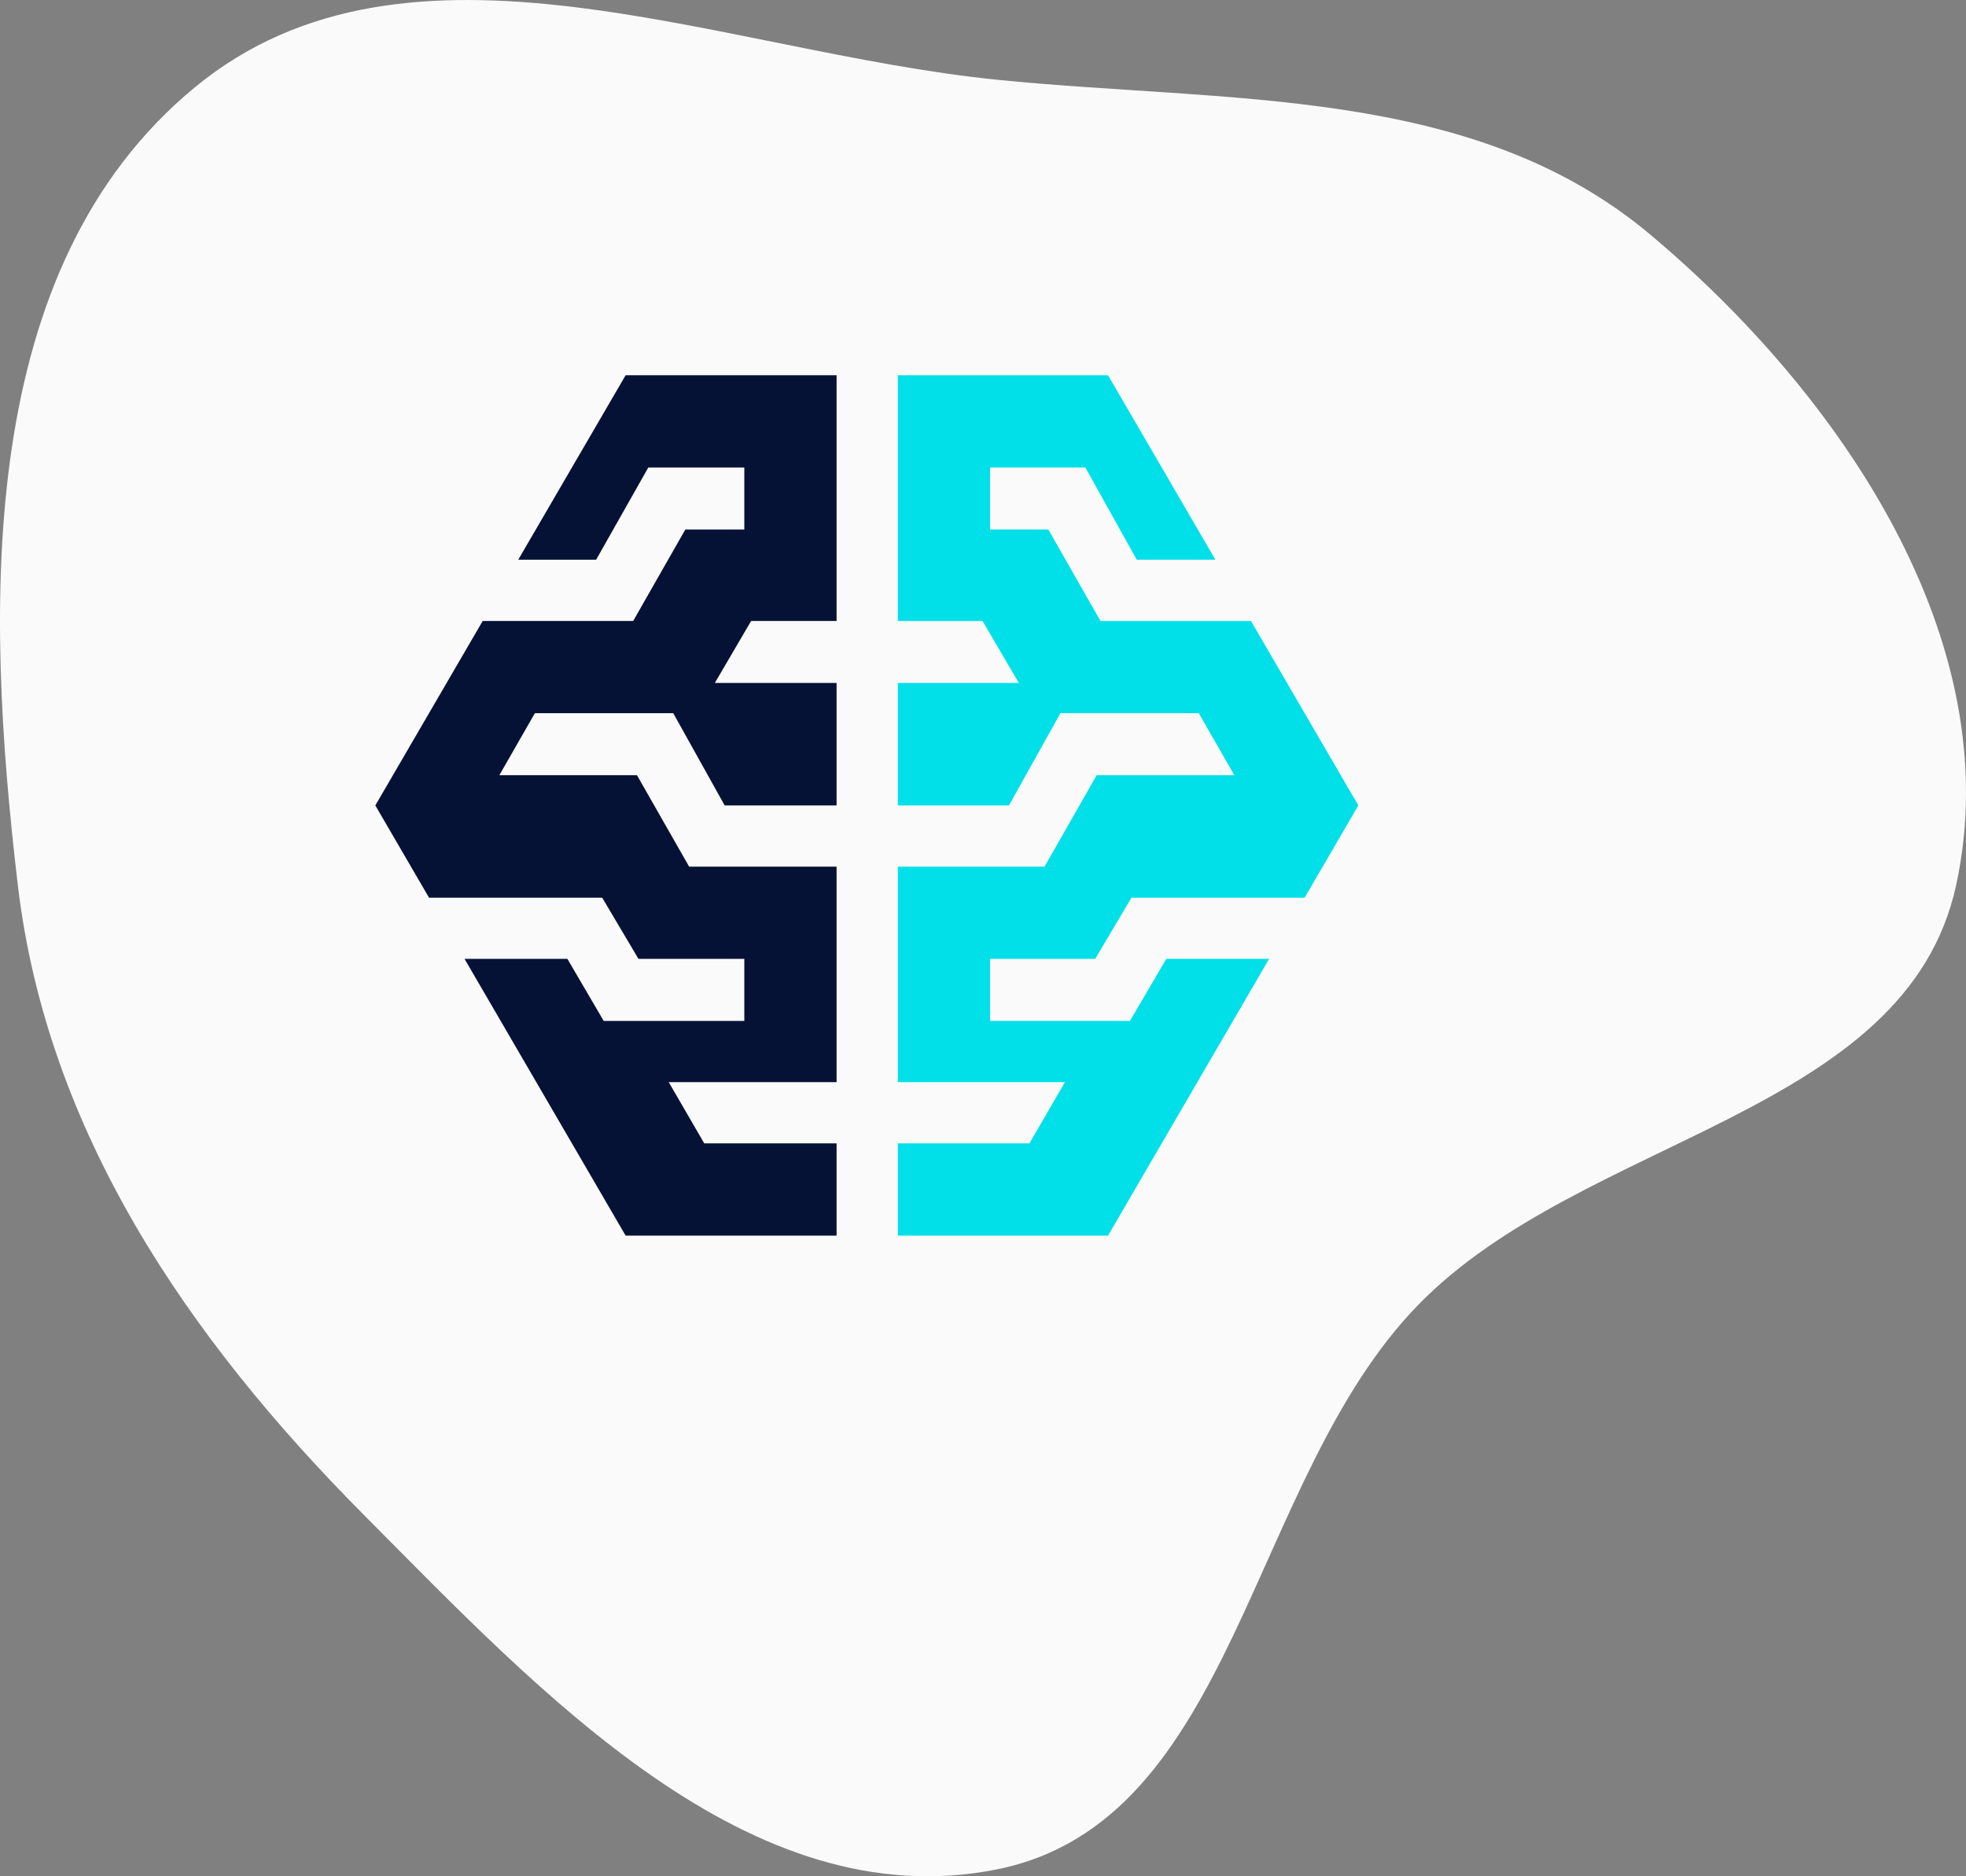 <svg width="110" height="105" viewBox="0 0 110 105" fill="none" xmlns="http://www.w3.org/2000/svg">
<rect x="0" y="0" width="110" height="105" fill="#808080" stroke="none"/>
<path fill-rule="evenodd" clip-rule="evenodd" d="M55.759 4.46C68.716 5.772 82.366 4.761 92.324 13.119C103.022 22.098 112.399 35.906 109.451 49.524C106.658 62.421 88.585 63.548 79.357 73.017C69.813 82.81 69.198 101.94 55.759 104.617C41.953 107.368 30.257 94.736 20.354 84.772C10.519 74.877 2.63 63.349 0.996 49.524C-0.863 33.787 -1.353 14.971 10.914 4.877C22.892 -4.98 40.298 2.895 55.759 4.46Z" fill="#FAFAFA"/>
<path fill-rule="evenodd" clip-rule="evenodd" d="M61.277 53.661L63.308 50.235H72.996L76 45.073L69.992 34.75H61.573L58.654 29.631H55.396V26.162H60.727L63.604 31.323H68.004L61.996 21H50.235V34.75H54.973L57.004 38.219H50.235V45.073H56.454L59.331 39.911H67.073L69.061 43.381H61.361L58.442 48.5H50.235V60.558H59.585L57.596 63.985H50.235V69.146H61.996L71.008 53.661H65.254L63.223 57.131H55.396V53.661H61.277Z" fill="#01E0E9"/>
<path fill-rule="evenodd" clip-rule="evenodd" d="M35.723 53.661L33.692 50.235H24.004L21 45.073L27.008 34.75H35.427L38.346 29.631H41.646V26.162H36.273L33.354 31.323H28.996L35.004 21H46.808V34.75H42.027L39.996 38.219H46.808V45.073H40.546L37.669 39.911H29.927L27.939 43.381H35.639L38.558 48.5H46.808V60.558H37.415L39.404 63.985H46.808V69.146H35.004L25.992 53.661H31.746L33.777 57.131H41.646V53.661H35.723Z" fill="#051235"/>
</svg>
